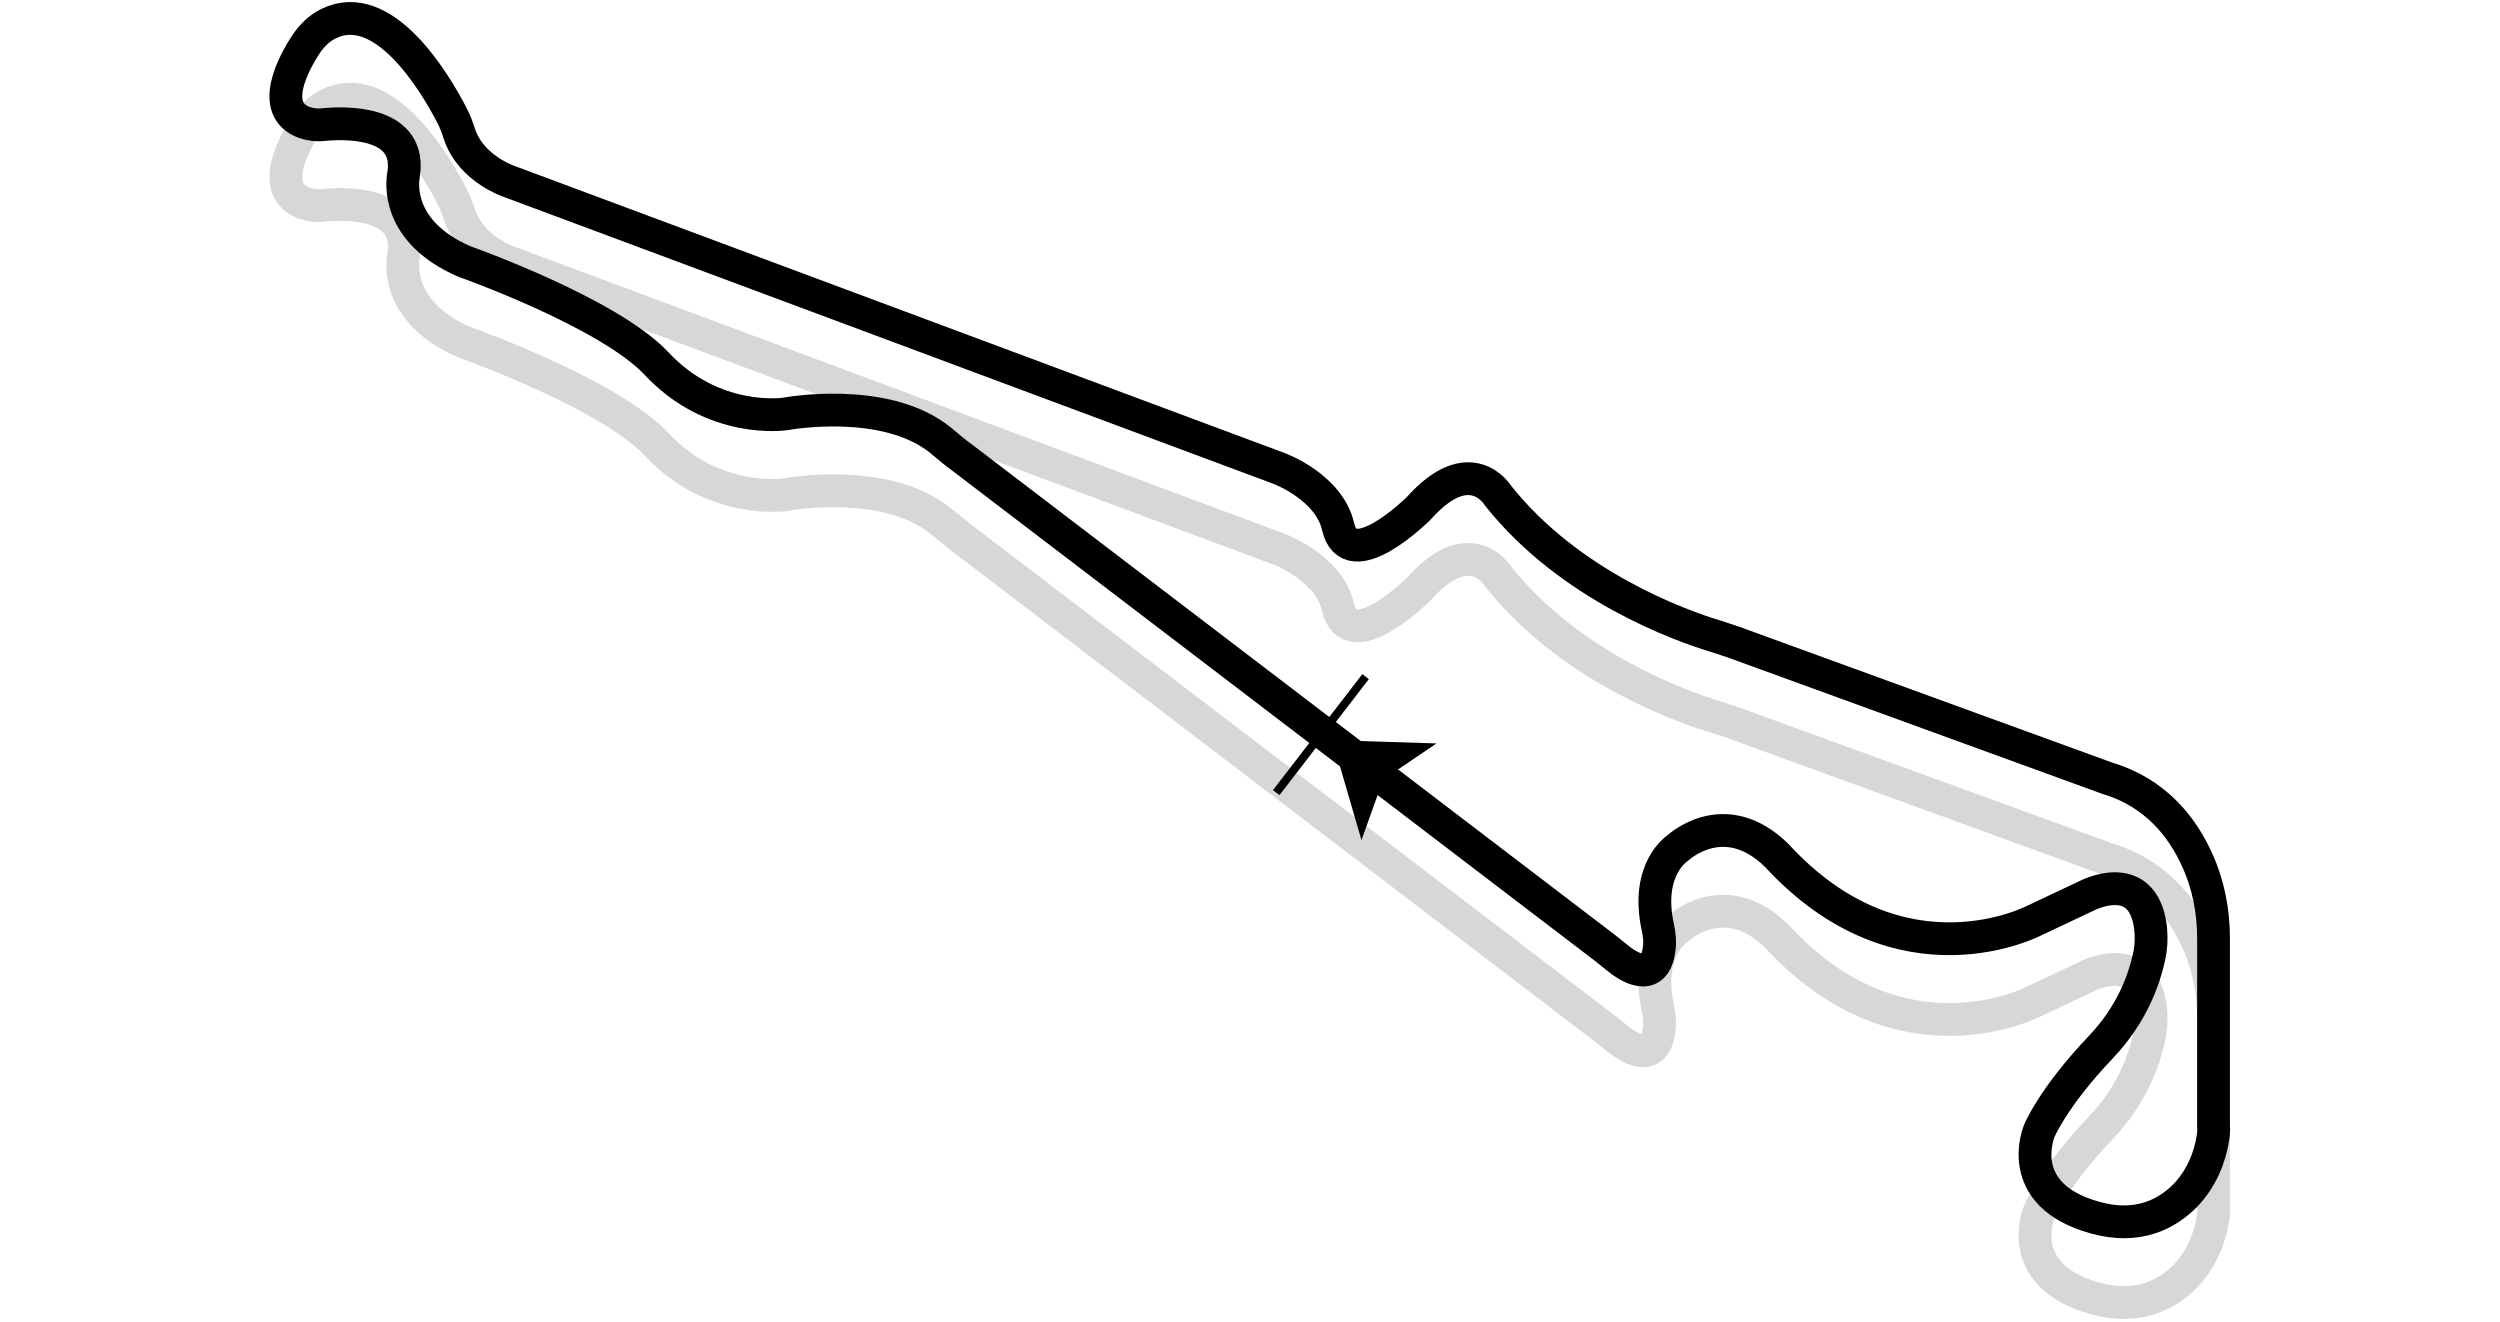 <?xml version="1.0" encoding="UTF-8"?>
<!-- Generator: Adobe Illustrator 27.1.1, SVG Export Plug-In . SVG Version: 6.00 Build 0)  -->
<svg xmlns="http://www.w3.org/2000/svg" xmlns:xlink="http://www.w3.org/1999/xlink" version="1.1" id="Livello_1" x="0px" y="0px" viewBox="0 0 610 322.5" style="enable-background:new 0 0 610 322.5;" xml:space="preserve">
<style type="text/css">
	.st0{fill:#009540;stroke:#000000;stroke-width:2;}
	.st1{opacity:0.16;fill:none;stroke:#000000;stroke-width:8;stroke-linecap:round;stroke-linejoin:round;stroke-miterlimit:10;}
	.st2{fill:none;stroke:#000000;stroke-width:8;stroke-linecap:round;stroke-linejoin:round;stroke-miterlimit:10;}
</style>
<g>
	<g>
		<path id="Tracciato_353_00000019650981277836576110000001911950290902649531_" d="M337.5,190.2l13-8.8l-25.4-0.8l7.1,24.4    L337.5,190.2z"></path>
		<path id="Tracciato_382_00000150069312475382027360000018394021526958795157_" class="st0" d="M333.2,165.1l-21.8,28.3"></path>
	</g>
	<path class="st1" d="M234.7,131.3l156.8,119.6c1,0.8,2,1.6,3,2.4c2.5,2.1,9.1,6.6,10.3-1.8c0.3-1.9,0.1-3.8-0.3-5.6   c-3.1-14.3,4.9-19.3,4.9-19.3s11.3-10.7,24.1,1.8c30.5,33.2,63.1,15.8,63.1,15.8l12.5-5.9c0,0,13.6-7.2,15.6,7.5   c0.3,2.6,0.2,5.2-0.4,7.7c-1.1,4.9-3.9,13.5-11.7,21.7c-11.7,12.3-15,20.4-15,20.4s-6.7,15.6,13.6,21.2c10.7,3,17.8-1.1,22.1-5.5   c3.7-3.9,5.9-8.9,6.7-14.2c0.1-0.9,0.2-1.8,0.1-2.5v-46c0-6.7-1.3-13.3-4.1-19.3c-3.5-7.7-10-16.2-21.8-19.7l-89.5-32.6   c-2.1-0.8-4.1-1.4-6.2-2.1c-8.3-2.5-35.5-12.2-53-34.3c0,0-6.7-11.1-19.4,3.2c0,0-16.8,16.7-19.6,4.4c-2.2-9.7-14.4-14.2-14.4-14.2   L124.6,64.1c0,0-9.6-3-12.5-11.7c-0.5-1.6-1.1-3.2-1.9-4.7c-4.1-7.9-16.6-28.9-30.1-22.2c-2.2,1.1-3.9,2.8-5.3,4.8   c-3.2,4.8-9.3,16.1-0.5,19.3c1.5,0.5,3.1,0.7,4.6,0.5c5.1-0.5,20.8-1,19.7,11.2c0,0.3-0.1,0.5-0.1,0.8c-0.4,2-2,14.1,14.8,21.4   c0,0,34.8,12.3,46.7,24.7c14,15.2,31.6,12.5,31.6,12.5s24.4-4.6,38,6.5C231.4,128.6,233,130,234.7,131.3z"></path>
	<path class="st2" d="M234.7,111.6l156.8,119.6c1,0.8,2,1.6,3,2.4c2.5,2.1,9.1,6.6,10.3-1.8c0.3-1.9,0.1-3.8-0.3-5.6   c-3.1-14.3,4.9-19.3,4.9-19.3s11.3-10.7,24.1,1.8c30.5,33.2,63.1,15.8,63.1,15.8l12.5-5.9c0,0,13.6-7.2,15.6,7.5   c0.3,2.6,0.2,5.2-0.4,7.7c-1.1,4.9-3.9,13.5-11.7,21.7c-11.7,12.3-15,20.4-15,20.4s-6.7,15.6,13.6,21.2c10.7,3,17.8-1.1,22.1-5.5   c3.7-3.9,5.9-8.9,6.7-14.2c0.1-0.9,0.2-1.8,0.1-2.5v-46c0-6.7-1.3-13.3-4.1-19.3c-3.5-7.7-10-16.2-21.8-19.7l-89.5-32.6   c-2.1-0.8-4.1-1.4-6.2-2.1c-8.3-2.5-35.5-12.2-53-34.3c0,0-6.7-11.1-19.4,3.2c0,0-16.8,16.7-19.6,4.4c-2.2-9.7-14.4-14.2-14.4-14.2   L124.6,44.4c0,0-9.6-3-12.5-11.7c-0.5-1.6-1.1-3.2-1.9-4.7c-4.1-7.9-16.6-28.9-30.1-22.2c-2.2,1.1-3.9,2.8-5.3,4.8   c-3.2,4.8-9.3,16.1-0.5,19.3c1.5,0.5,3.1,0.7,4.6,0.5c5.1-0.5,20.8-1,19.7,11.2c0,0.3-0.1,0.5-0.1,0.8c-0.4,2-2,14.1,14.8,21.4   c0,0,34.8,12.3,46.7,24.7c14,15.2,31.6,12.5,31.6,12.5s24.4-4.6,38,6.5C231.4,109,233,110.4,234.7,111.6z"></path>
</g>
</svg>
